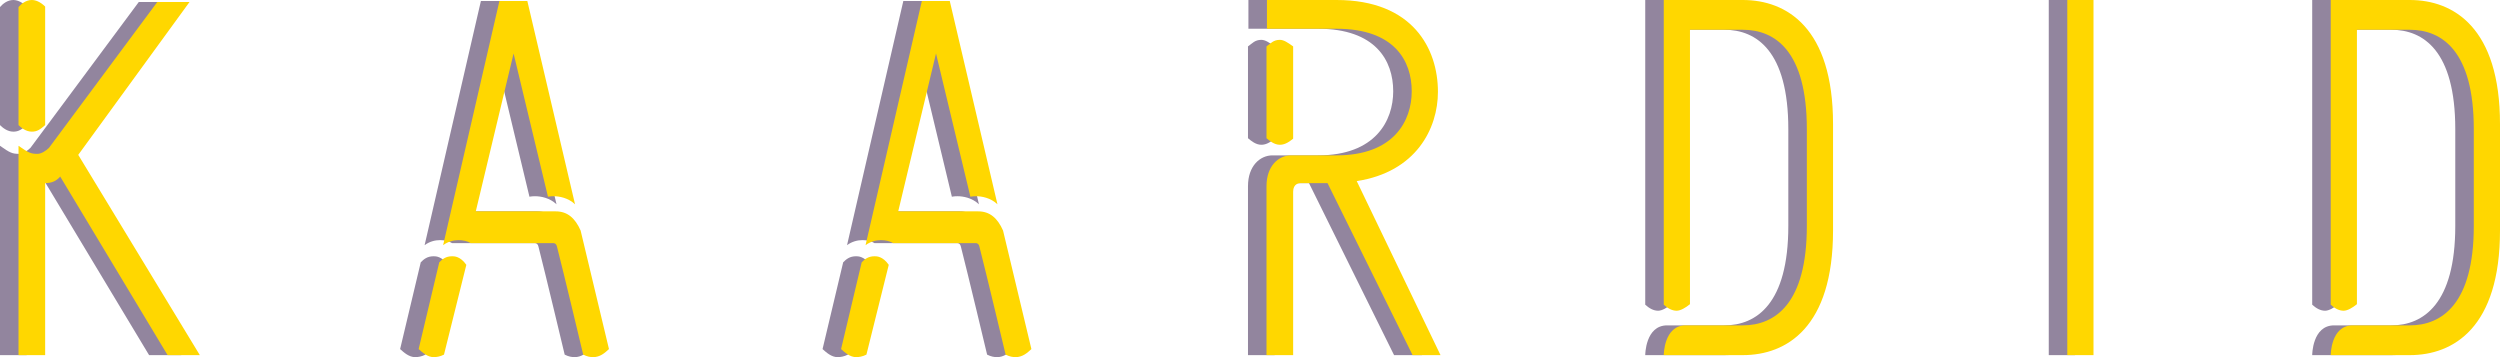 <?xml version="1.0" encoding="UTF-8"?> <svg xmlns="http://www.w3.org/2000/svg" width="294" height="42" viewBox="0 0 294 42" fill="none"><path d="M3.133 0.771V14.712C2.526 15.246 2.173 15.483 1.566 15.483C0.859 15.483 0.303 15.008 0 14.712V0.831C0.303 0.475 0.859 0 1.566 0C1.971 0 2.526 0.178 3.133 0.771ZM3.133 41.763H0V17.144C1.162 17.975 1.465 18.093 2.223 18.093C2.678 18.093 3.234 17.737 3.587 17.381L16.32 0.237H20.11L7.023 18.212L21.322 41.763H17.533L4.901 20.763C4.446 21.297 3.891 21.534 3.133 21.534V41.763Z" fill="#92859E"></path><path d="M49.48 30.848C49.833 30.491 50.237 30.136 50.995 30.136C51.248 30.136 51.955 30.136 52.663 31.144L50.035 41.703C49.581 41.941 49.126 42 48.823 42C48.115 42 47.509 41.466 47.054 41.051L49.48 30.848ZM59.837 0.119L65.446 24.025C64.637 23.254 63.576 23.076 62.919 23.076C62.515 23.076 62.263 23.136 62.263 23.136L58.221 6.288L53.774 24.856H63.172C64.536 24.856 65.446 25.627 66.103 27.11L69.437 41.051C68.932 41.525 68.376 42 67.568 42C67.265 42 66.861 41.941 66.406 41.703C66.406 41.703 64.132 32.153 63.324 29.009C63.273 28.712 63.071 28.593 62.919 28.593H53.168C52.814 28.356 52.258 28.237 51.753 28.237C51.147 28.237 50.49 28.415 49.934 28.831L56.553 0.119H59.837Z" fill="#92859E"></path><path d="M99.157 30.848C99.511 30.491 99.915 30.136 100.673 30.136C100.926 30.136 101.633 30.136 102.34 31.144L99.713 41.703C99.258 41.941 98.803 42 98.5 42C97.793 42 97.187 41.466 96.732 41.051L99.157 30.848ZM109.515 0.119L115.124 24.025C114.315 23.254 113.254 23.076 112.597 23.076C112.193 23.076 111.94 23.136 111.94 23.136L107.898 6.288L103.452 24.856H112.85C114.214 24.856 115.124 25.627 115.78 27.11L119.115 41.051C118.61 41.525 118.054 42 117.246 42C116.942 42 116.538 41.941 116.084 41.703C116.084 41.703 113.81 32.153 113.001 29.009C112.951 28.712 112.749 28.593 112.597 28.593H102.846C102.492 28.356 101.936 28.237 101.431 28.237C100.825 28.237 100.168 28.415 99.612 28.831L106.231 0.119H109.515Z" fill="#92859E"></path><path d="M149.896 5.458V16.314C149.239 16.848 148.784 17.025 148.33 17.025C147.673 17.025 147.117 16.551 146.763 16.254V5.458C147.269 5.102 147.572 4.686 148.33 4.686C148.784 4.686 149.239 4.983 149.896 5.458ZM154.999 3.381H146.814V0H154.999C163.993 0 166.923 5.754 166.923 10.797C166.923 15.127 164.346 20.229 157.374 21.297L167.227 41.763H163.942L153.938 21.534C150.805 21.534 150.755 21.534 150.755 21.534C150.603 21.534 149.896 21.593 149.896 22.542V41.763H146.763V21.89C146.763 19.517 148.178 18.271 149.643 18.271H154.999C161.77 18.271 163.841 14.178 163.841 10.737C163.841 7.119 161.77 3.381 154.999 3.381Z" fill="#92859E"></path><path d="M193.48 0H202.777C207.931 0 213.388 3.263 213.388 14.593V27.11C213.388 38.5 207.931 41.763 202.777 41.763H193.48C193.48 41.763 193.48 38.263 196.057 38.263H202.777C206.567 38.263 210.306 35.712 210.306 26.576V15.186C210.306 5.992 206.567 3.5 202.777 3.5H196.563V35.771C196.057 36.186 195.451 36.542 194.996 36.542C194.44 36.542 193.935 36.246 193.48 35.831V0Z" fill="#92859E"></path><path d="M240.935 0H244.017V41.763H240.935V0Z" fill="#92859E"></path><path d="M271.915 0H281.212C286.365 0 291.822 3.263 291.822 14.593V27.11C291.822 38.5 286.365 41.763 281.212 41.763H271.915C271.915 41.763 271.915 38.263 274.492 38.263H281.212C285.001 38.263 288.74 35.712 288.74 26.576V15.186C288.74 5.992 285.001 3.5 281.212 3.5H274.997V35.771C274.492 36.186 273.885 36.542 273.431 36.542C272.875 36.542 272.369 36.246 271.915 35.831V0Z" fill="#92859E"></path><path d="M5.311 0.771V14.712C4.704 15.246 4.351 15.483 3.744 15.483C3.037 15.483 2.481 15.008 2.178 14.712V0.831C2.481 0.475 3.037 0 3.744 0C4.148 0 4.704 0.178 5.311 0.771ZM5.311 41.763H2.178V17.144C3.34 17.975 3.643 18.093 4.401 18.093C4.856 18.093 5.412 17.737 5.765 17.381L18.498 0.237H22.287L9.201 18.212L23.5 41.763H19.71L7.079 20.763C6.624 21.297 6.068 21.534 5.311 21.534V41.763Z" fill="#FFD700"></path><path d="M51.657 30.848C52.011 30.491 52.415 30.136 53.173 30.136C53.426 30.136 54.133 30.136 54.841 31.144L52.213 41.703C51.758 41.941 51.304 42 51.001 42C50.293 42 49.687 41.466 49.232 41.051L51.657 30.848ZM62.015 0.119L67.624 24.025C66.815 23.254 65.754 23.076 65.097 23.076C64.693 23.076 64.441 23.136 64.441 23.136L60.398 6.288L55.952 24.856H65.35C66.714 24.856 67.624 25.627 68.281 27.11L71.615 41.051C71.11 41.525 70.554 42 69.746 42C69.443 42 69.038 41.941 68.584 41.703C68.584 41.703 66.31 32.153 65.502 29.009C65.451 28.712 65.249 28.593 65.097 28.593H55.346C54.992 28.356 54.436 28.237 53.931 28.237C53.325 28.237 52.668 28.415 52.112 28.831L58.731 0.119H62.015Z" fill="#FFD700"></path><path d="M101.335 30.848C101.689 30.491 102.093 30.136 102.851 30.136C103.103 30.136 103.811 30.136 104.518 31.144L101.891 41.703C101.436 41.941 100.981 42 100.678 42C99.971 42 99.365 41.466 98.91 41.051L101.335 30.848ZM111.693 0.119L117.301 24.025C116.493 23.254 115.432 23.076 114.775 23.076C114.371 23.076 114.118 23.136 114.118 23.136L110.076 6.288L105.63 24.856H115.028C116.392 24.856 117.301 25.627 117.958 27.11L121.293 41.051C120.788 41.525 120.232 42 119.424 42C119.12 42 118.716 41.941 118.261 41.703C118.261 41.703 115.988 32.153 115.179 29.009C115.129 28.712 114.927 28.593 114.775 28.593H105.023C104.67 28.356 104.114 28.237 103.609 28.237C103.002 28.237 102.346 28.415 101.79 28.831L108.409 0.119H111.693Z" fill="#FFD700"></path><path d="M152.074 5.458V16.314C151.417 16.848 150.962 17.025 150.508 17.025C149.851 17.025 149.295 16.551 148.941 16.254V5.458C149.446 5.102 149.75 4.686 150.508 4.686C150.962 4.686 151.417 4.983 152.074 5.458ZM157.177 3.381H148.992V0H157.177C166.171 0 169.101 5.754 169.101 10.797C169.101 15.127 166.524 20.229 159.552 21.297L169.404 41.763H166.12L156.116 21.534C152.983 21.534 152.933 21.534 152.933 21.534C152.781 21.534 152.074 21.593 152.074 22.542V41.763H148.941V21.89C148.941 19.517 150.356 18.271 151.821 18.271H157.177C163.948 18.271 166.019 14.178 166.019 10.737C166.019 7.119 163.948 3.381 157.177 3.381Z" fill="#FFD700"></path><path d="M195.658 0H204.955C210.109 0 215.566 3.263 215.566 14.593V27.11C215.566 38.5 210.109 41.763 204.955 41.763H195.658C195.658 41.763 195.658 38.263 198.235 38.263H204.955C208.745 38.263 212.484 35.712 212.484 26.576V15.186C212.484 5.992 208.745 3.5 204.955 3.5H198.74V35.771C198.235 36.186 197.629 36.542 197.174 36.542C196.618 36.542 196.113 36.246 195.658 35.831V0Z" fill="#FFD700"></path><path d="M243.113 0H246.195V41.763H243.113V0Z" fill="#FFD700"></path><path d="M274.093 0H283.389C288.543 0 294 3.263 294 14.593V27.11C294 38.5 288.543 41.763 283.389 41.763H274.093C274.093 41.763 274.093 38.263 276.669 38.263H283.389C287.179 38.263 290.918 35.712 290.918 26.576V15.186C290.918 5.992 287.179 3.5 283.389 3.5H277.175V35.771C276.669 36.186 276.063 36.542 275.608 36.542C275.053 36.542 274.547 36.246 274.093 35.831V0Z" fill="#FFD700"></path></svg> 